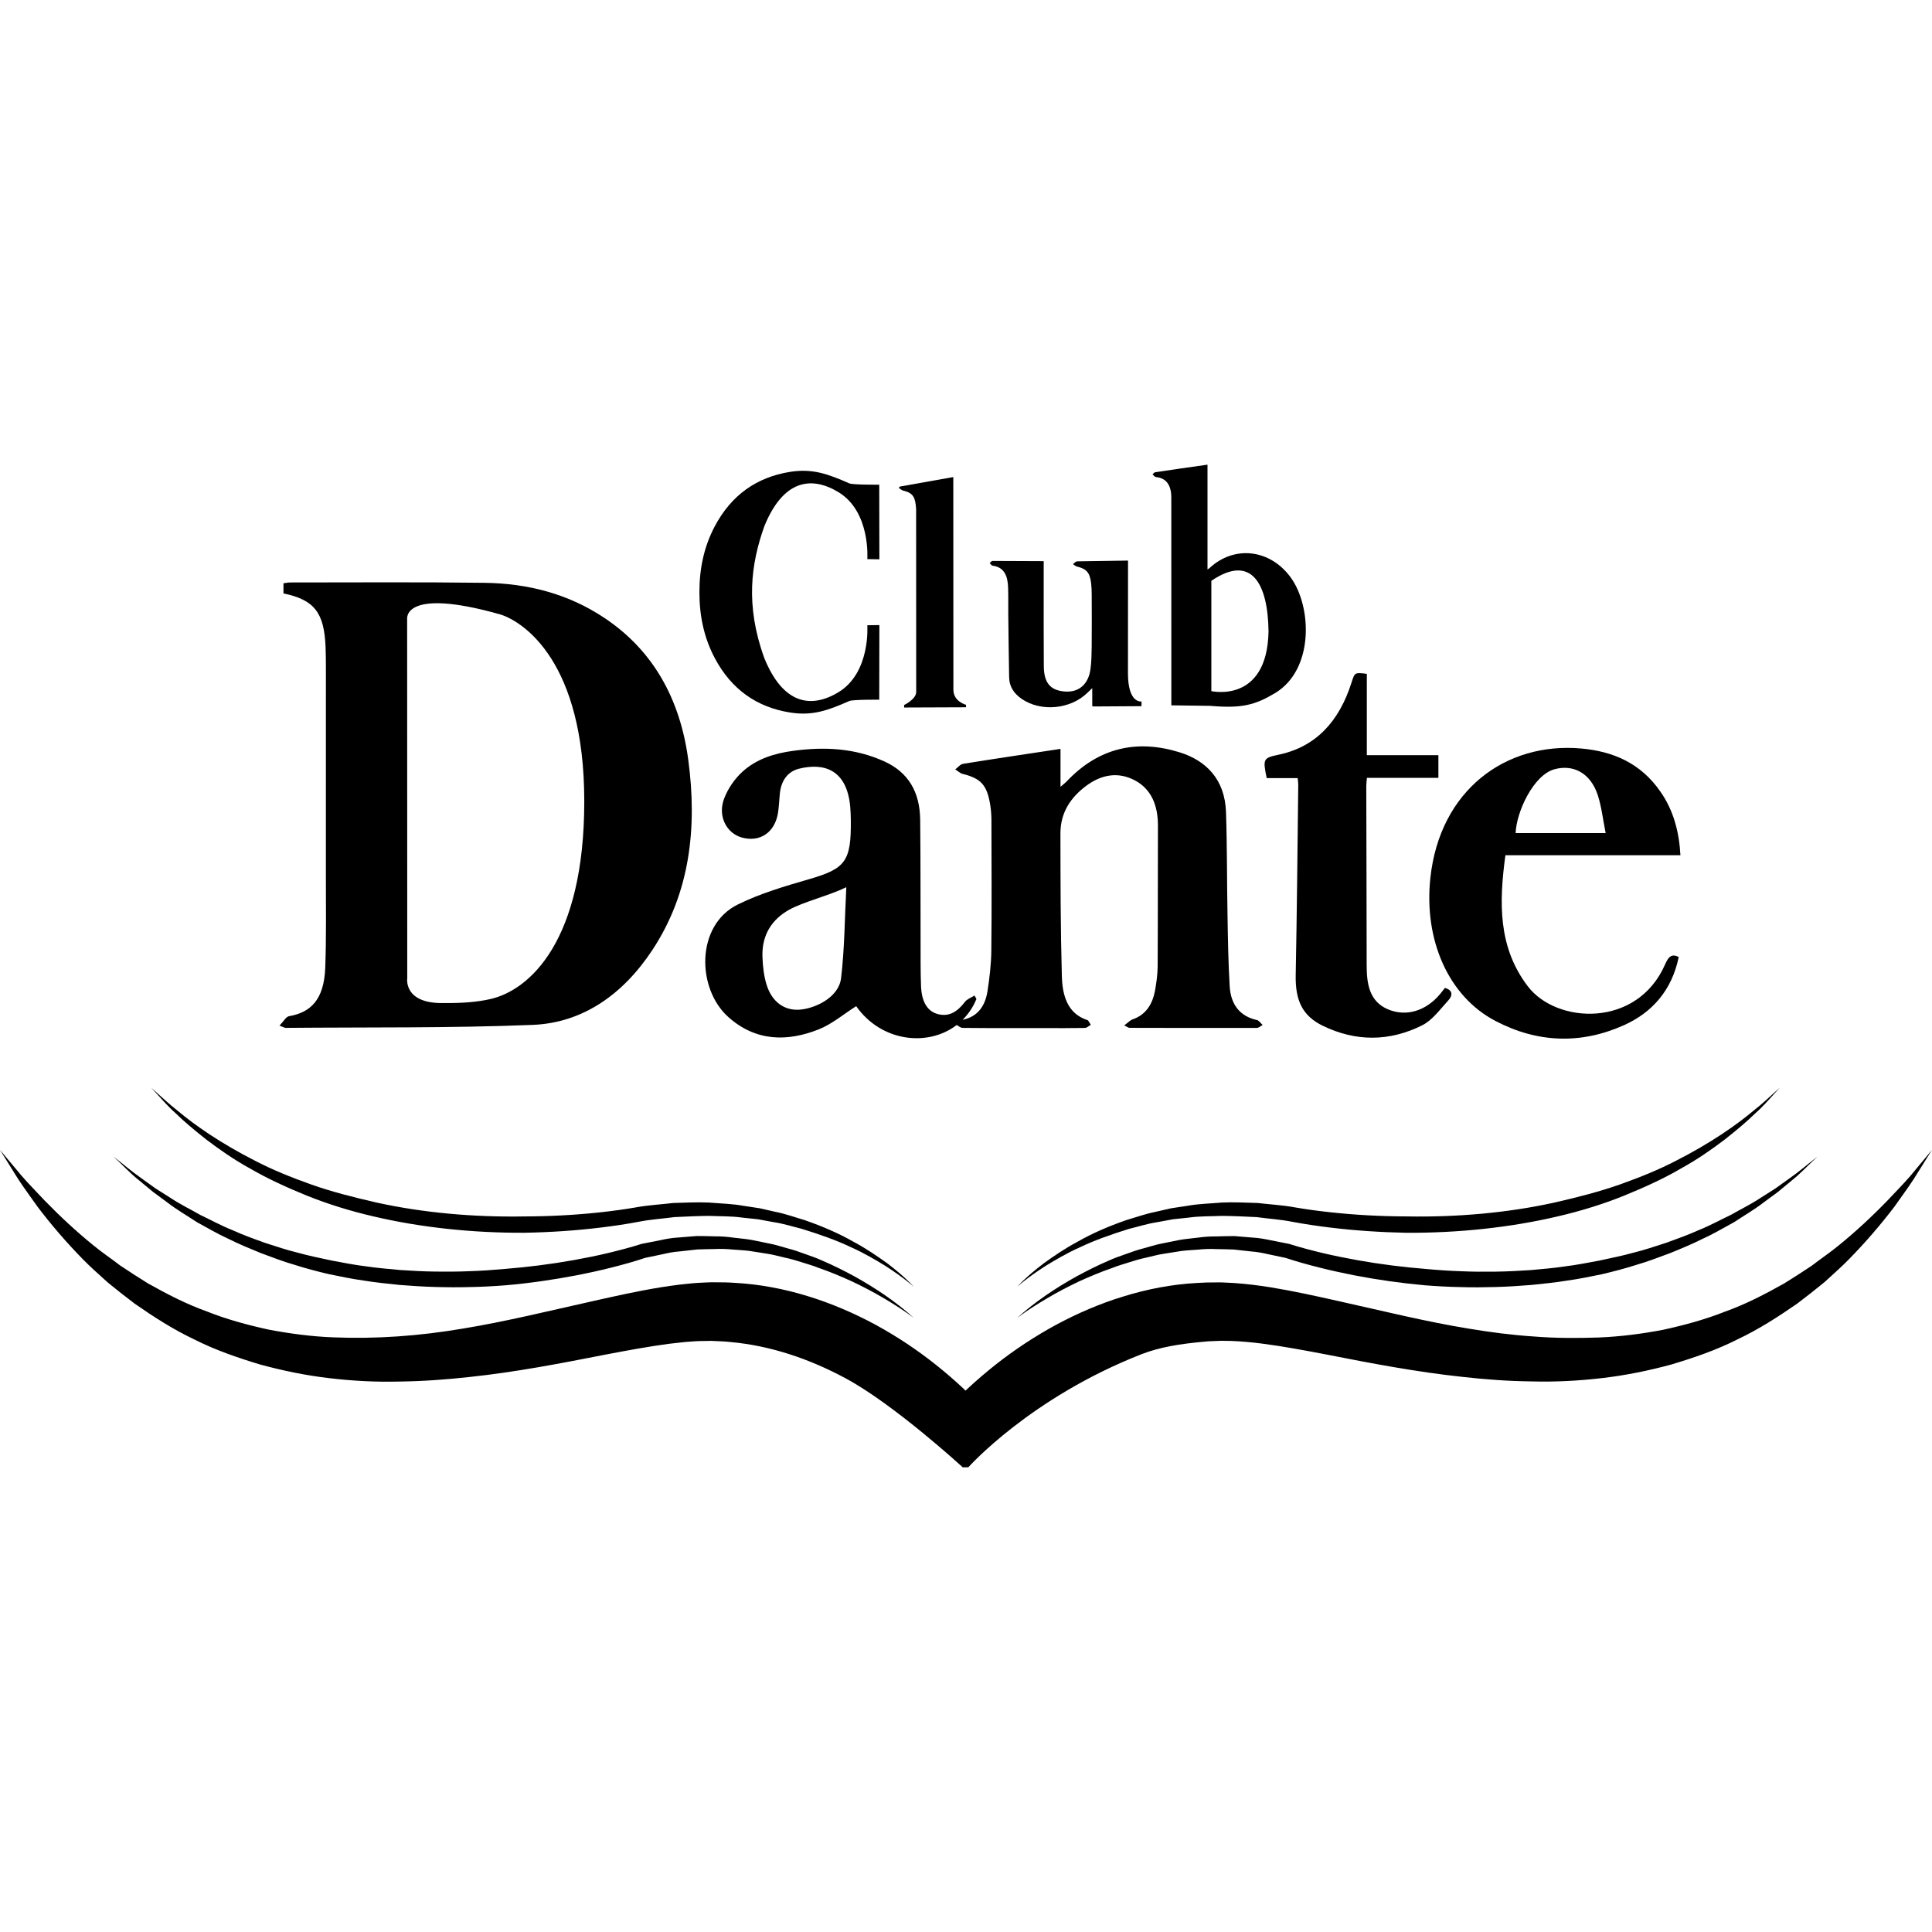<?xml version="1.0" encoding="iso-8859-1"?>
<!-- Uploaded to: SVG Repo, www.svgrepo.com, Generator: SVG Repo Mixer Tools -->
<!DOCTYPE svg PUBLIC "-//W3C//DTD SVG 1.1//EN" "http://www.w3.org/Graphics/SVG/1.1/DTD/svg11.dtd">
<svg fill="#000000" version="1.1" id="Capa_1" xmlns="http://www.w3.org/2000/svg" xmlns:xlink="http://www.w3.org/1999/xlink" 
	 width="800px" height="800px" viewBox="0 0 97.703 97.704"
	 xml:space="preserve">
<g>
	<g>
		<path d="M14.615,51.391c-0.151,0.025-0.274,0.262-0.482,0.477c0.238,0.089,0.272,0.113,0.306,0.113
			c4.167-0.037,8.338,0.016,12.501-0.151c2.533-0.103,4.567-1.54,6.05-3.786c1.908-2.893,2.279-6.192,1.813-9.643
			c-0.417-3.073-1.782-5.505-4.214-7.136c-1.864-1.253-3.933-1.762-6.088-1.791c-3.274-0.043-6.551-0.018-9.824-0.018
			c-0.102,0-0.206,0.024-0.342,0.04c0,0.188,0,0.354,0,0.514c1.563,0.326,2.061,0.966,2.13,2.727
			c0.012,0.335,0.016,0.67,0.016,1.006c0.001,3.492,0.003,6.984-0.001,10.477c-0.001,1.579,0.026,3.158-0.033,4.735
			C16.382,50.559,15.712,51.201,14.615,51.391z M20.589,31.292c0.018,0.089-0.347-1.66,4.758-0.206c1.14,0.386,4.2,2.38,4.2,9.437
			c0,7.057-2.754,9.545-4.745,10c-0.664,0.152-1.434,0.211-2.344,0.203c-2.078,0.047-1.863-1.265-1.863-1.265L20.589,31.292z"/>
		<path d="M40.122,37.969c-0.933,0.125-1.85,0.395-2.581,1.063c-0.393,0.359-0.742,0.864-0.932,1.383
			c-0.317,0.873,0.14,1.73,0.91,1.941c0.924,0.253,1.678-0.264,1.829-1.272c0.046-0.31,0.059-0.628,0.088-0.942
			c0.063-0.665,0.405-1.128,0.973-1.268c1.278-0.315,2.413,0.059,2.586,1.907c0.022,0.236,0.029,0.473,0.032,0.71
			c0.021,2.075-0.274,2.437-2.105,2.969c-1.222,0.354-2.46,0.716-3.608,1.28c-2.133,1.047-2.093,4.261-0.474,5.7
			c1.388,1.234,2.976,1.248,4.567,0.615c0.669-0.266,1.259-0.771,1.891-1.172c1.256,1.795,3.616,2.079,5.083,0.953
			c0.103,0.064,0.206,0.146,0.309,0.146c1.38,0.015,2.758,0.01,4.136,0.01c0.682,0,1.359,0.006,2.041-0.008
			c0.1-0.002,0.197-0.104,0.296-0.157c-0.06-0.083-0.103-0.218-0.177-0.241c-1.014-0.333-1.26-1.256-1.287-2.225
			c-0.067-2.405-0.069-4.813-0.072-7.219c0-1.059,0.527-1.818,1.291-2.392c0.781-0.586,1.635-0.738,2.49-0.277
			c0.839,0.455,1.154,1.289,1.15,2.298c-0.009,2.369,0,4.738-0.014,7.106c-0.004,0.391-0.059,0.787-0.125,1.172
			c-0.125,0.729-0.467,1.27-1.143,1.502c-0.122,0.043-0.223,0.158-0.422,0.305c0.189,0.094,0.225,0.123,0.256,0.123
			c2.148,0.004,4.297,0.01,6.445,0.004c0.101,0,0.199-0.096,0.299-0.147c-0.096-0.087-0.183-0.228-0.289-0.251
			c-0.856-0.188-1.324-0.777-1.379-1.709c-0.072-1.218-0.09-2.441-0.11-3.663c-0.032-1.716-0.017-3.434-0.076-5.148
			c-0.056-1.656-1.009-2.602-2.338-3.017c-2.118-0.66-4.074-0.271-5.716,1.466c-0.072,0.076-0.156,0.137-0.315,0.274
			c0-0.729,0-1.357,0-1.916c-1.677,0.254-3.304,0.495-4.929,0.756c-0.14,0.024-0.263,0.184-0.394,0.281
			c0.126,0.078,0.242,0.195,0.378,0.229c0.93,0.231,1.235,0.565,1.396,1.599c0.038,0.25,0.056,0.509,0.056,0.765
			c0.004,2.191,0.019,4.383-0.006,6.574c-0.008,0.688-0.089,1.379-0.195,2.058c-0.121,0.774-0.524,1.291-1.257,1.439
			c0.287-0.288,0.53-0.635,0.699-1.053c-0.031-0.06-0.062-0.115-0.097-0.174c-0.165,0.105-0.373,0.174-0.488,0.324
			c-0.376,0.494-0.811,0.781-1.408,0.602c-0.494-0.149-0.778-0.619-0.808-1.393c-0.03-0.77-0.021-1.54-0.023-2.309
			c-0.007-2.034,0.002-4.066-0.02-6.1c-0.015-1.421-0.597-2.416-1.827-2.971C43.216,37.827,41.683,37.759,40.122,37.969z
			 M42.534,49.464c-0.119,1.003-1.35,1.546-2.106,1.597c-0.764,0.051-1.393-0.392-1.664-1.27c-0.136-0.439-0.188-0.925-0.206-1.393
			c-0.041-1.13,0.486-1.913,1.369-2.401c0.703-0.387,2.008-0.708,2.872-1.129C42.715,46.467,42.712,47.979,42.534,49.464z"/>
		<path d="M75.624,51.63c2.121,1.113,4.327,1.193,6.504,0.214c1.399-0.631,2.412-1.732,2.767-3.445
			c-0.381-0.203-0.537,0.027-0.688,0.369c-1.406,3.227-5.482,3.022-6.939,1.117c-1.514-1.978-1.463-4.243-1.138-6.634
			c2.962,0,5.876,0,8.851,0c-0.068-1.229-0.365-2.285-1.006-3.209c-1.006-1.46-2.416-2.046-4.004-2.189
			c-3.826-0.342-7.164,2.107-7.637,6.553C72.001,47.535,73.246,50.385,75.624,51.63z M78.615,38.901
			c0.945-0.257,1.82,0.188,2.188,1.314c0.188,0.585,0.26,1.23,0.397,1.916c-1.591,0-3.071,0-4.554,0
			C76.689,41.044,77.553,39.188,78.615,38.901z"/>
		<path d="M64.059,39.351c0.502,0,1.017,0,1.565,0c0.019,0.171,0.032,0.25,0.03,0.328c-0.039,3.215-0.066,6.432-0.129,9.648
			c-0.022,1.254,0.33,2.043,1.369,2.547c1.676,0.816,3.387,0.803,5.039-0.029c0.508-0.257,0.898-0.808,1.313-1.258
			c0.237-0.26,0.213-0.518-0.174-0.627c-0.084,0.105-0.162,0.211-0.247,0.312c-0.715,0.857-1.717,1.16-2.633,0.771
			c-0.934-0.395-1.077-1.268-1.078-2.227c-0.002-3.021-0.014-6.041-0.02-9.062c0-0.114,0.019-0.229,0.032-0.418
			c1.226,0,2.431,0,3.615,0c0-0.411,0-0.743,0-1.146c-1.206,0-2.38,0-3.619,0c0-1.423,0-2.773,0-4.113
			c-0.618-0.077-0.61-0.074-0.778,0.453c-0.623,1.952-1.793,3.238-3.677,3.635C63.883,38.332,63.855,38.37,64.059,39.351z"/>
		<path d="M36.141,33.27c0.846,1.602,2.134,2.491,3.798,2.76c1.149,0.188,1.941-0.108,3.011-0.579
			c0.178-0.078,1.514-0.066,1.514-0.066l0.007-3.774l-0.61,0.009c0,0,0.18,2.402-1.468,3.391c-1.413,0.85-2.807,0.57-3.742-1.733
			c-0.972-2.681-0.666-4.784,0-6.66c0.936-2.304,2.329-2.583,3.742-1.734c1.647,0.989,1.468,3.391,1.468,3.391l0.61,0.01
			l-0.007-3.774c0,0-1.336,0.012-1.514-0.066c-1.069-0.471-1.861-0.766-3.011-0.58c-1.664,0.271-2.952,1.159-3.798,2.761
			c-0.55,1.041-0.772,2.158-0.771,3.314c0,0.003,0,0.006,0.001,0.008c-0.001,0.002-0.001,0.005-0.001,0.008
			C35.369,31.112,35.591,32.229,36.141,33.27z"/>
		<path d="M50.198,28.608c0.602,0.075,0.769,0.542,0.784,1.13c0.014,0.47,0.002,0.942,0.008,1.413
			c0.013,0.933,0.023,2.17,0.043,3.102c0.011,0.498,0.266,0.835,0.636,1.091c0.968,0.668,2.466,0.53,3.32-0.307
			c0.069-0.07,0.143-0.137,0.247-0.236c0,0.342,0,0.626,0,0.905c0.031,0.01,0.051,0.024,0.068,0.021l2.42-0.015l0.006-0.237
			c0,0-0.688,0.124-0.688-1.426l0.004-5.7l-2.583,0.039c-0.073,0.011-0.135,0.092-0.202,0.141c0.064,0.04,0.123,0.101,0.191,0.118
			c0.502,0.124,0.663,0.306,0.729,0.86c0.021,0.179,0.027,0.391,0.028,0.57c0.003,0.782,0.009,1.871-0.001,2.653
			c-0.005,0.369-0.011,0.742-0.061,1.107c-0.105,0.781-0.602,1.194-1.313,1.133c-0.721-0.062-1.041-0.439-1.047-1.281
			c-0.011-1.363-0.005-2.726-0.006-4.089c0-0.418,0-0.805,0-1.222l-2.595-0.011c-0.051,0.008-0.092,0.074-0.138,0.112
			C50.1,28.523,50.145,28.602,50.198,28.608z"/>
		<path d="M46.329,25.744l0.004,9.249c0,0.37-0.612,0.661-0.612,0.661l0.004,0.126l3.128-0.012v-0.125c0,0-0.639-0.16-0.639-0.764
			l-0.005-10.753c-0.862,0.153-1.781,0.317-2.699,0.48c-0.021,0.02-0.041,0.041-0.061,0.062c0.072,0.048,0.139,0.121,0.218,0.14
			C46.191,24.929,46.291,25.16,46.329,25.744z"/>
		<path d="M59.207,24.83c0.034,0.175,0.027,0.36,0.027,0.54c0.002,3.157,0.002,6.713,0.002,9.871c0,0.119,0,0.238,0,0.429
			l1.962,0.026c1.603,0.138,2.266-0.041,3.272-0.638c1.992-1.184,1.881-4.381,0.799-5.86c-1.043-1.425-2.848-1.638-4.108-0.466
			c-0.024,0.023-0.056,0.038-0.097,0.064c0-1.786,0-3.547,0-5.297c-0.887,0.126-1.77,0.25-2.648,0.383
			c-0.049,0.007-0.088,0.071-0.132,0.109c0.058,0.047,0.11,0.128,0.173,0.134C58.867,24.164,59.124,24.395,59.207,24.83z
			 M61.259,29.373c2.027-1.383,2.865,0.138,2.892,2.569c-0.076,3.659-2.892,3.009-2.892,3.009V29.373z"/>
		<path d="M81.918,59.901c-1.035,0.365-2.158,0.652-3.324,0.918c-2.34,0.514-4.902,0.744-7.459,0.697
			c-1.279-0.004-2.56-0.07-3.811-0.205c-0.626-0.067-1.247-0.149-1.85-0.254c-0.639-0.117-1.258-0.146-1.873-0.22
			c-0.615-0.017-1.225-0.052-1.817-0.022c-0.593,0.052-1.175,0.061-1.731,0.164c-0.279,0.043-0.556,0.084-0.826,0.125
			c-0.268,0.062-0.531,0.121-0.791,0.181c-0.521,0.103-1.004,0.28-1.478,0.418c-0.928,0.321-1.755,0.687-2.446,1.082
			c-0.703,0.375-1.271,0.774-1.732,1.106c-0.91,0.688-1.338,1.18-1.338,1.18s0.479-0.44,1.429-1.049
			c0.479-0.293,1.065-0.646,1.78-0.963c0.705-0.336,1.537-0.631,2.447-0.914c0.467-0.112,0.939-0.267,1.45-0.342
			c0.253-0.047,0.511-0.095,0.771-0.143c0.265-0.027,0.533-0.057,0.805-0.085c0.541-0.079,1.104-0.06,1.676-0.086
			c0.572,0.004,1.158,0.034,1.752,0.062c0.586,0.082,1.202,0.118,1.789,0.235c0.626,0.118,1.258,0.211,1.896,0.29
			c1.277,0.156,2.582,0.242,3.89,0.268c2.615,0.012,5.233-0.264,7.626-0.824c1.195-0.276,2.333-0.631,3.377-1.053
			c1.041-0.424,2.01-0.867,2.857-1.363c0.859-0.471,1.596-0.992,2.229-1.471c0.624-0.492,1.152-0.939,1.559-1.338
			c0.426-0.377,0.709-0.725,0.918-0.945c0.205-0.224,0.313-0.342,0.313-0.342s-0.12,0.107-0.347,0.311s-0.547,0.509-0.991,0.857
			c-0.862,0.725-2.188,1.649-3.899,2.518C83.917,59.141,82.952,59.533,81.918,59.901z"/>
		<path d="M89.039,60.575c-0.49,0.328-1.023,0.586-1.534,0.877c-0.532,0.25-1.047,0.538-1.593,0.754
			c-0.537,0.243-1.089,0.441-1.641,0.641c-0.56,0.18-1.113,0.371-1.685,0.508c-0.563,0.158-1.14,0.271-1.712,0.396
			c-0.576,0.106-1.15,0.222-1.732,0.292c-0.578,0.087-1.164,0.137-1.746,0.188c-0.586,0.039-1.17,0.07-1.758,0.078
			c-0.586,0.008-1.172,0.006-1.759-0.021c-0.586-0.019-1.172-0.06-1.755-0.114c-1.17-0.092-2.335-0.24-3.49-0.447
			c-0.578-0.104-1.152-0.22-1.725-0.354c-0.566-0.136-1.145-0.285-1.686-0.458l-0.021-0.008h-0.005l-0.919-0.182
			c-0.305-0.065-0.611-0.121-0.926-0.138l-0.931-0.077c-0.312-0.002-0.623,0.012-0.934,0.018c-0.312-0.004-0.622,0.021-0.931,0.064
			c-0.308,0.04-0.617,0.061-0.922,0.117l-0.91,0.184c-0.304,0.058-0.597,0.16-0.896,0.238c-0.298,0.077-0.591,0.176-0.879,0.284
			c-0.289,0.106-0.583,0.198-0.862,0.329c-0.565,0.24-1.114,0.518-1.653,0.809c-1.068,0.596-2.092,1.279-2.996,2.098
			c0.485-0.366,1-0.69,1.521-0.998c0.521-0.311,1.059-0.586,1.604-0.848c0.55-0.25,1.104-0.482,1.674-0.679
			c0.277-0.114,0.568-0.192,0.854-0.285c0.284-0.094,0.572-0.177,0.866-0.239c0.292-0.062,0.579-0.151,0.876-0.193l0.885-0.141
			c0.295-0.041,0.594-0.047,0.889-0.074c0.297-0.03,0.595-0.041,0.893-0.025c0.297,0.008,0.594,0.007,0.889,0.021l0.883,0.098
			c0.297,0.02,0.586,0.076,0.877,0.143l0.863,0.182c0.578,0.193,1.143,0.347,1.721,0.492c0.582,0.148,1.17,0.274,1.759,0.391
			c1.179,0.227,2.368,0.396,3.565,0.503c0.598,0.046,1.197,0.081,1.799,0.091c0.6,0.02,1.201,0.012,1.802-0.004
			s1.2-0.057,1.799-0.105c0.599-0.062,1.196-0.121,1.79-0.219c0.596-0.08,1.186-0.205,1.773-0.324
			c0.586-0.139,1.168-0.291,1.74-0.474c0.577-0.166,1.141-0.385,1.702-0.593c0.558-0.227,1.111-0.454,1.647-0.725
			c0.548-0.246,1.062-0.557,1.59-0.842c0.499-0.332,1.02-0.629,1.492-0.996l0.721-0.531l0.689-0.57
			c0.467-0.369,0.871-0.812,1.309-1.215c-0.473,0.365-0.918,0.755-1.405,1.093l-0.721,0.517L89.039,60.575z"/>
		<path d="M96.605,59.473c-0.373,0.432-0.775,0.832-1.16,1.246c-0.786,0.811-1.614,1.579-2.485,2.284
			c-0.433,0.356-0.899,0.666-1.34,1.007c-0.463,0.309-0.931,0.612-1.401,0.901c-0.966,0.542-1.945,1.05-2.98,1.419
			c-1.018,0.404-2.077,0.689-3.141,0.921c-1.072,0.205-2.154,0.343-3.246,0.388c-1.093,0.037-2.186,0.037-3.283-0.051
			c-1.094-0.072-2.19-0.212-3.284-0.396c-2.192-0.356-4.365-0.899-6.604-1.396c-1.119-0.251-2.252-0.504-3.438-0.697
			c-0.596-0.094-1.202-0.172-1.834-0.215L61.93,64.86c-0.096-0.002-0.131-0.01-0.272-0.008l-0.214,0.002l-0.428,0.004l-0.486,0.024
			c-1.289,0.07-2.51,0.31-3.709,0.679c-1.195,0.361-2.34,0.86-3.428,1.444c-1.084,0.591-2.113,1.271-3.074,2.031
			c-0.48,0.38-0.944,0.78-1.396,1.2c-0.032,0.029-0.062,0.061-0.094,0.091c-0.032-0.031-0.063-0.062-0.095-0.093
			c-0.448-0.422-0.912-0.823-1.393-1.205c-0.959-0.766-1.985-1.446-3.069-2.038c-2.168-1.169-4.604-1.981-7.121-2.116
			c-0.313-0.023-0.627-0.027-0.941-0.027l-0.234-0.002l-0.263,0.01l-0.426,0.021c-0.288,0.016-0.639,0.061-0.954,0.092
			c-0.315,0.037-0.604,0.086-0.905,0.129c-1.184,0.193-2.314,0.447-3.433,0.698c-2.236,0.498-4.407,1.035-6.597,1.394
			c-2.187,0.373-4.381,0.531-6.56,0.441c-1.092-0.043-2.172-0.186-3.243-0.389c-1.063-0.232-2.121-0.516-3.138-0.922
			c-1.032-0.369-2.011-0.877-2.977-1.418c-0.471-0.291-0.938-0.592-1.399-0.901c-0.438-0.341-0.907-0.649-1.339-1.006
			c-0.87-0.704-1.696-1.472-2.485-2.283c-0.384-0.415-0.787-0.815-1.159-1.245L0,58.155l0.907,1.455
			c0.312,0.482,0.658,0.938,0.987,1.412c0.695,0.916,1.45,1.793,2.262,2.625c0.402,0.418,0.845,0.799,1.274,1.193
			c0.45,0.37,0.91,0.733,1.378,1.086c0.962,0.67,1.958,1.312,3.03,1.817c1.06,0.536,2.188,0.922,3.326,1.265
			c1.147,0.311,2.316,0.553,3.497,0.688c1.18,0.141,2.369,0.201,3.549,0.171c1.182-0.015,2.356-0.101,3.52-0.229
			c2.328-0.246,4.609-0.686,6.831-1.123c1.111-0.211,2.212-0.418,3.282-0.559l0.79-0.088c0.252-0.014,0.465-0.042,0.747-0.049
			l0.427-0.006l0.165-0.004l0.191,0.01c0.256,0.01,0.512,0.019,0.765,0.048c2.035,0.181,4.013,0.853,5.848,1.843
			c2.47,1.333,5.911,4.495,5.911,4.495h0.011l0.273-0.004c0,0,3.126-3.515,8.759-5.718c0.955-0.373,2.009-0.521,2.992-0.616
			l0.365-0.034l0.43-0.018l0.213-0.008c-0.002,0,0.106,0,0.154,0l0.375,0.006c0.508,0.018,1.033,0.067,1.567,0.135
			c1.071,0.138,2.172,0.345,3.282,0.557c2.225,0.438,4.509,0.875,6.838,1.124c1.164,0.132,2.34,0.218,3.521,0.231
			c1.182,0.033,2.37-0.03,3.551-0.168c1.183-0.137,2.354-0.375,3.502-0.687c1.14-0.341,2.27-0.726,3.33-1.263
			c1.073-0.504,2.069-1.146,3.033-1.814c0.471-0.353,0.93-0.718,1.381-1.086c0.43-0.396,0.871-0.777,1.274-1.195
			c0.813-0.832,1.567-1.707,2.267-2.625c0.33-0.475,0.678-0.935,0.987-1.414l0.909-1.453L96.605,59.473z"/>
		<path d="M8.877,56.294c0.406,0.399,0.934,0.845,1.558,1.337c0.634,0.479,1.368,1.002,2.229,1.473
			c0.848,0.494,1.816,0.938,2.858,1.363c1.044,0.42,2.18,0.775,3.377,1.051c2.392,0.562,5.01,0.838,7.624,0.824
			c1.308-0.023,2.613-0.109,3.891-0.267c0.64-0.079,1.271-0.171,1.895-0.29c0.588-0.118,1.203-0.154,1.791-0.234
			c0.593-0.027,1.178-0.058,1.75-0.062c0.571,0.025,1.137,0.007,1.677,0.086c0.271,0.027,0.54,0.057,0.804,0.085
			c0.261,0.048,0.52,0.095,0.771,0.142c0.512,0.076,0.985,0.229,1.45,0.344c0.912,0.283,1.744,0.576,2.448,0.912
			c0.715,0.318,1.301,0.67,1.781,0.965c0.947,0.607,1.428,1.049,1.428,1.049s-0.428-0.492-1.337-1.182
			c-0.463-0.33-1.03-0.73-1.733-1.105c-0.692-0.395-1.519-0.76-2.448-1.082c-0.472-0.137-0.954-0.316-1.476-0.418
			c-0.26-0.059-0.523-0.119-0.791-0.18c-0.271-0.041-0.547-0.084-0.826-0.125c-0.558-0.104-1.14-0.113-1.732-0.164
			c-0.593-0.03-1.201,0.006-1.818,0.021c-0.614,0.075-1.235,0.102-1.872,0.219c-0.604,0.105-1.223,0.188-1.849,0.256
			c-1.251,0.135-2.531,0.201-3.811,0.205c-2.557,0.045-5.121-0.185-7.459-0.699c-1.167-0.266-2.289-0.551-3.324-0.918
			c-1.033-0.367-1.999-0.76-2.849-1.207c-1.712-0.869-3.037-1.793-3.899-2.52c-0.444-0.348-0.766-0.654-0.993-0.855
			c-0.225-0.203-0.345-0.312-0.345-0.312s0.109,0.119,0.313,0.344C8.168,55.569,8.453,55.917,8.877,56.294z"/>
		<path d="M7.737,60.274l0.72,0.533c0.473,0.366,0.993,0.664,1.493,0.996c0.525,0.284,1.042,0.594,1.588,0.84
			c0.537,0.271,1.093,0.498,1.649,0.726c0.563,0.208,1.123,0.428,1.702,0.593c0.572,0.184,1.154,0.335,1.74,0.473
			c0.589,0.119,1.179,0.246,1.772,0.326c0.595,0.098,1.193,0.156,1.791,0.219c0.6,0.047,1.199,0.088,1.8,0.104
			c0.6,0.017,1.2,0.022,1.802,0.004c0.601-0.01,1.2-0.044,1.799-0.091c1.197-0.105,2.386-0.277,3.564-0.503
			c0.59-0.115,1.176-0.242,1.759-0.39c0.576-0.146,1.142-0.299,1.72-0.494l0.865-0.18c0.288-0.068,0.579-0.125,0.874-0.144
			l0.884-0.099c0.296-0.015,0.593-0.012,0.89-0.021c0.296-0.015,0.595-0.004,0.89,0.024c0.297,0.027,0.596,0.033,0.891,0.076
			l0.885,0.14c0.296,0.042,0.582,0.131,0.875,0.194c0.293,0.062,0.581,0.145,0.867,0.238c0.284,0.094,0.576,0.17,0.854,0.285
			c0.569,0.195,1.124,0.43,1.674,0.68c0.545,0.26,1.083,0.537,1.604,0.846s1.035,0.633,1.521,0.998
			c-0.903-0.817-1.927-1.5-2.996-2.098c-0.538-0.291-1.087-0.566-1.654-0.808c-0.278-0.132-0.574-0.222-0.861-0.329
			c-0.288-0.109-0.582-0.207-0.881-0.284c-0.298-0.077-0.591-0.181-0.895-0.237l-0.91-0.185c-0.305-0.056-0.615-0.077-0.923-0.116
			c-0.308-0.045-0.617-0.068-0.929-0.066c-0.311-0.006-0.622-0.02-0.934-0.016l-0.933,0.076c-0.312,0.016-0.619,0.072-0.924,0.139
			l-0.92,0.181h-0.003l-0.024,0.008c-0.54,0.173-1.117,0.321-1.685,0.458c-0.569,0.137-1.146,0.251-1.723,0.355
			c-1.156,0.207-2.322,0.354-3.49,0.447c-0.585,0.053-1.17,0.094-1.756,0.113c-0.586,0.027-1.173,0.027-1.759,0.021
			c-0.586-0.008-1.171-0.039-1.757-0.078c-0.582-0.053-1.167-0.102-1.747-0.188c-0.582-0.069-1.157-0.185-1.731-0.292
			c-0.572-0.123-1.147-0.238-1.712-0.396c-0.57-0.137-1.126-0.328-1.684-0.506c-0.552-0.199-1.105-0.398-1.641-0.642
			c-0.547-0.216-1.06-0.503-1.594-0.754c-0.509-0.292-1.043-0.548-1.533-0.877L7.864,60.1l-0.721-0.518
			c-0.486-0.338-0.934-0.729-1.404-1.092c0.436,0.4,0.839,0.845,1.308,1.214L7.737,60.274z"/>
	</g>
</g>
</svg>
